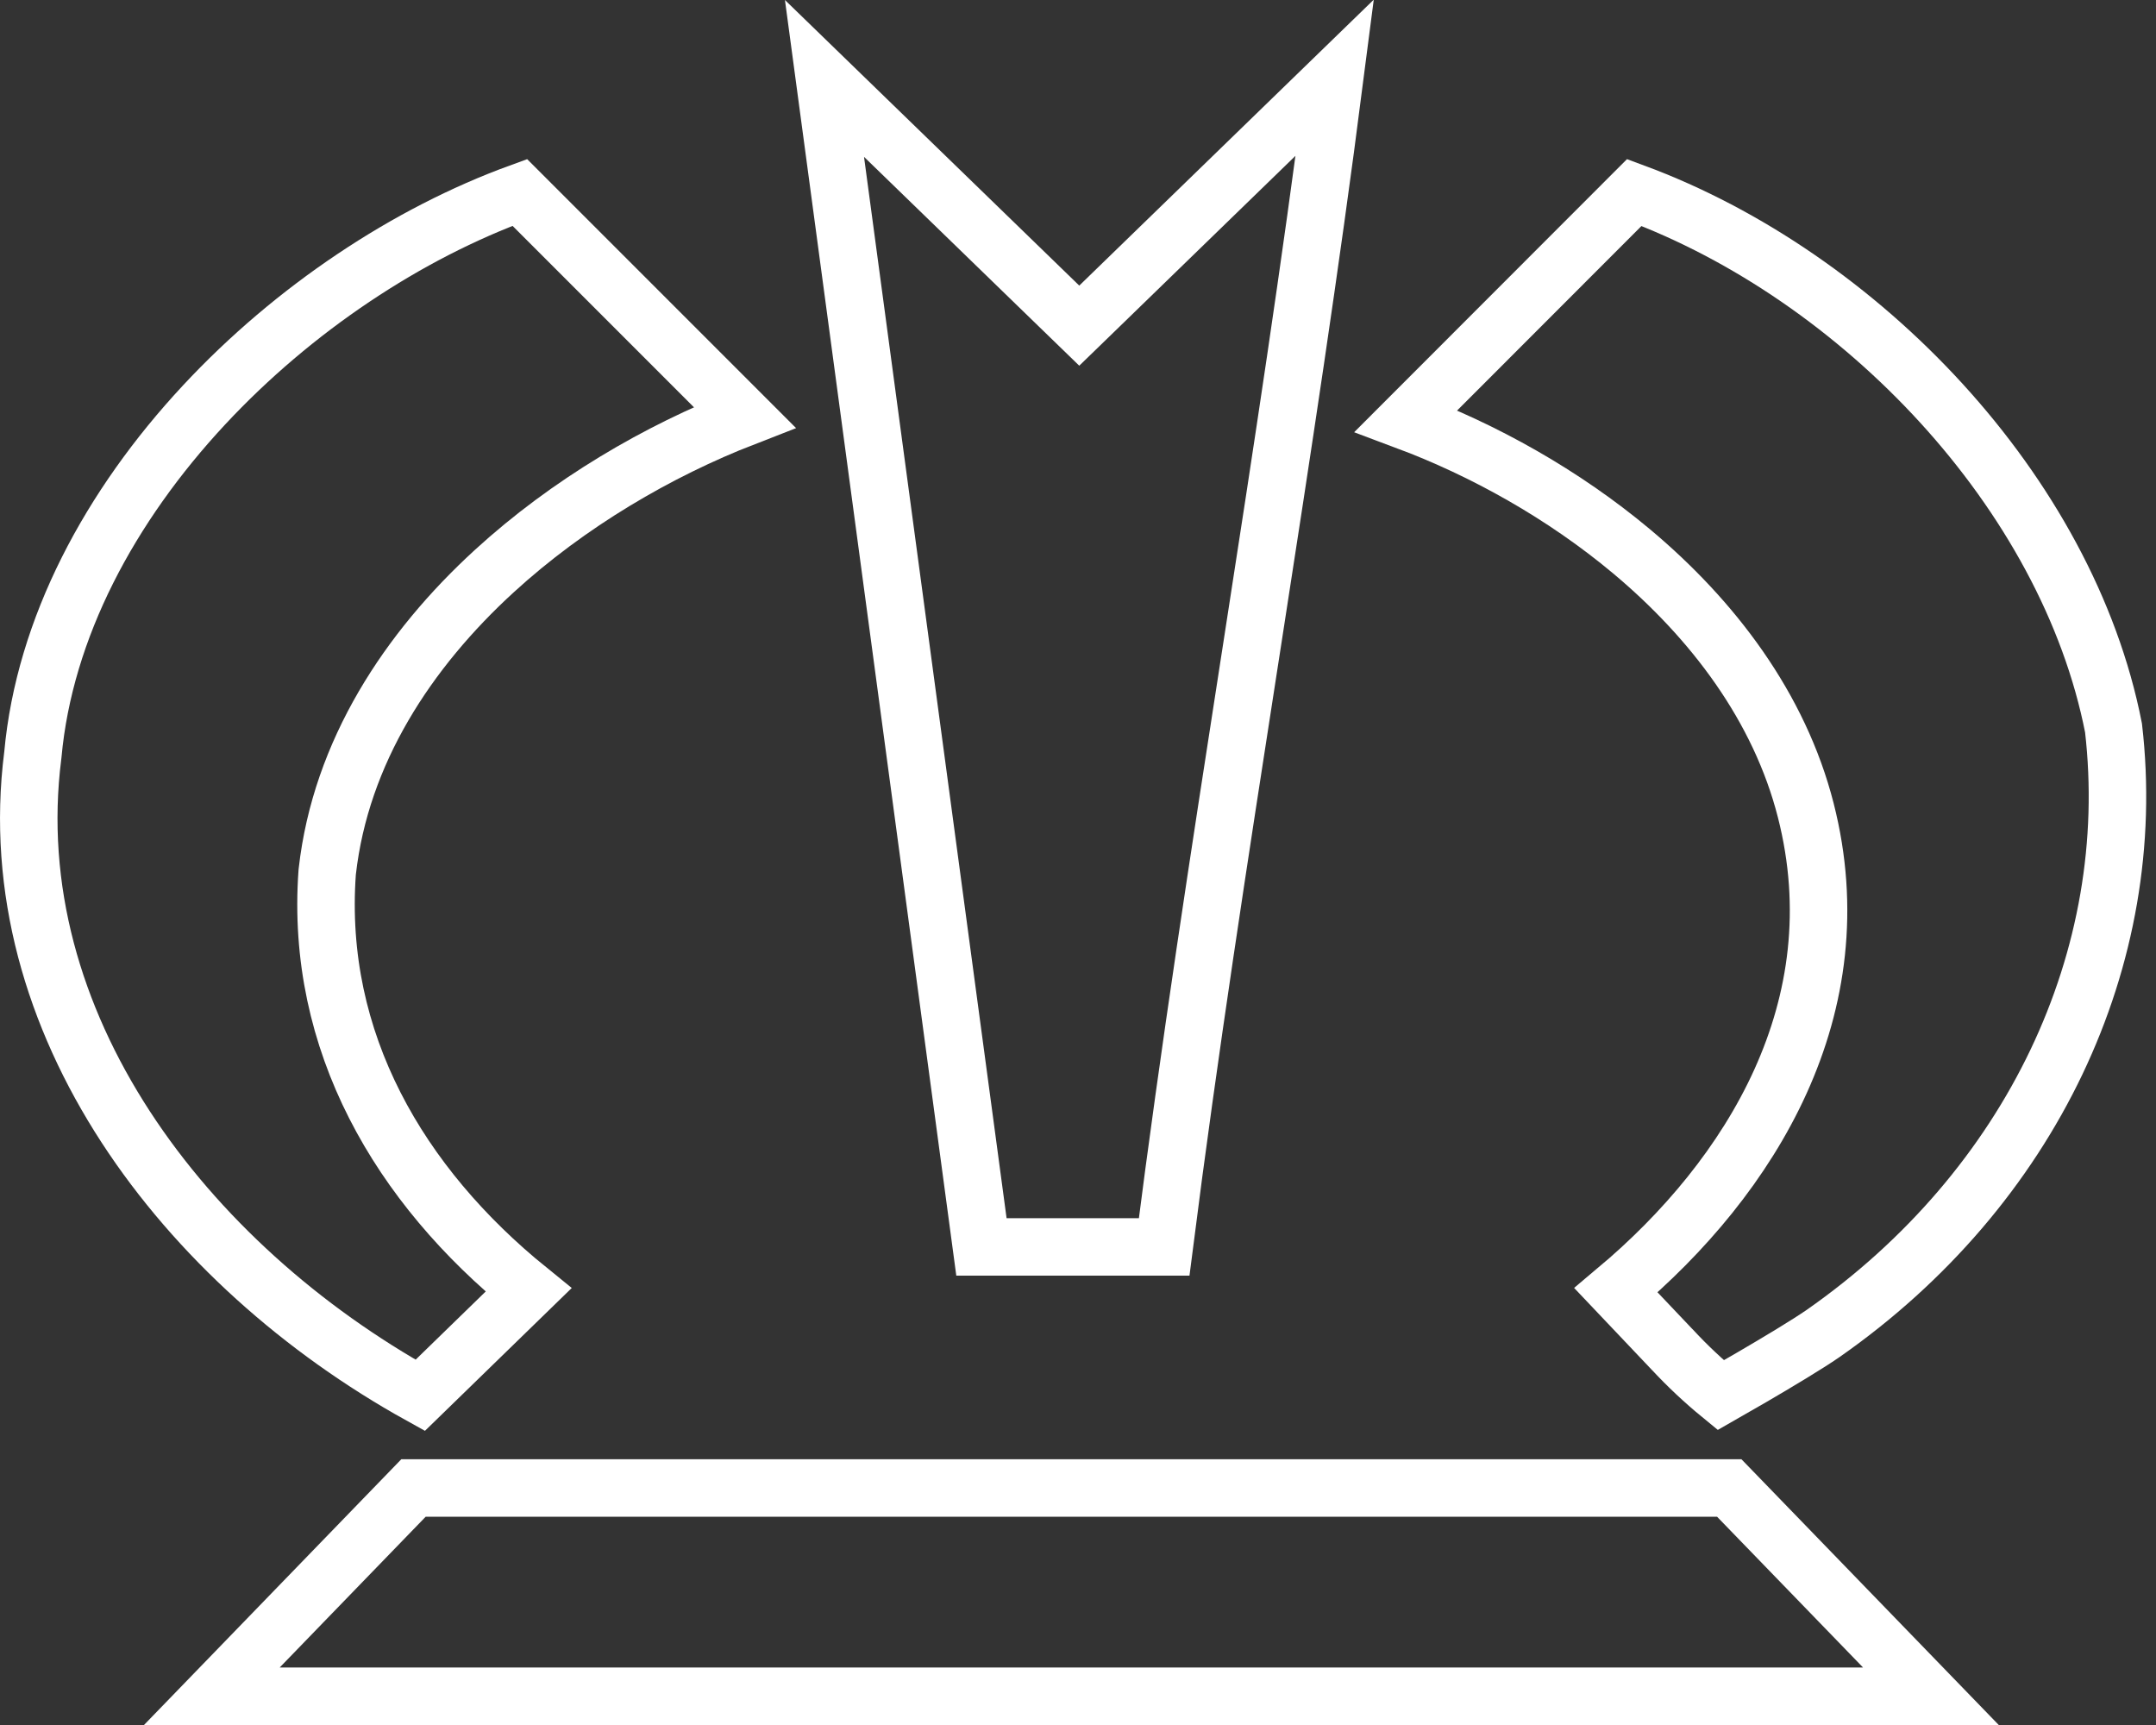 <?xml version="1.0" encoding="UTF-8"?> <svg xmlns="http://www.w3.org/2000/svg" width="75" height="60" viewBox="0 0 75 60" fill="none"><rect x="0" y="0" width="75" height="60" fill="#333333" stroke="none"/> <path d="M36.848 10.652L37.544 11.327L38.241 10.651L46.432 2.699C45.583 9.308 44.589 15.767 43.592 22.196C43.548 22.48 43.504 22.763 43.46 23.047C42.411 29.808 41.366 36.543 40.497 43.371H34.141L28.681 2.728L36.848 10.652Z" stroke="white" stroke-width="2"></path> <path d="M11.385 30.311L11.383 30.332L11.381 30.352C10.961 36.233 13.893 41.23 18.385 44.868L14.618 48.533C6.432 43.996 -0.036 35.567 1.139 26.284L1.141 26.267L1.143 26.25C1.545 21.841 3.828 17.597 7.1 14.084C10.216 10.738 14.172 8.117 18.082 6.694L25.902 14.514C22.89 15.684 19.775 17.504 17.201 19.859C14.191 22.612 11.854 26.16 11.385 30.311Z" stroke="white" stroke-width="2"></path> <path d="M60.928 47.911C60.524 48.147 60.149 48.362 59.859 48.527C59.264 48.04 58.702 47.513 58.178 46.948L58.178 46.948L58.17 46.941L56.215 44.88C60.932 40.922 64.558 35.023 62.818 28.19C61.9 24.588 59.581 21.541 56.754 19.175C54.382 17.191 51.616 15.653 48.912 14.642L56.852 6.696C64.716 9.605 71.916 17.122 73.522 25.319C74.446 33.297 70.669 41.317 63.418 46.383C62.857 46.77 61.837 47.381 60.928 47.911Z" stroke="white" stroke-width="2"></path> <path d="M14.385 51.755H60.154L67.17 59H7.369L14.385 51.755Z" stroke="white" stroke-width="2"></path> </svg> 